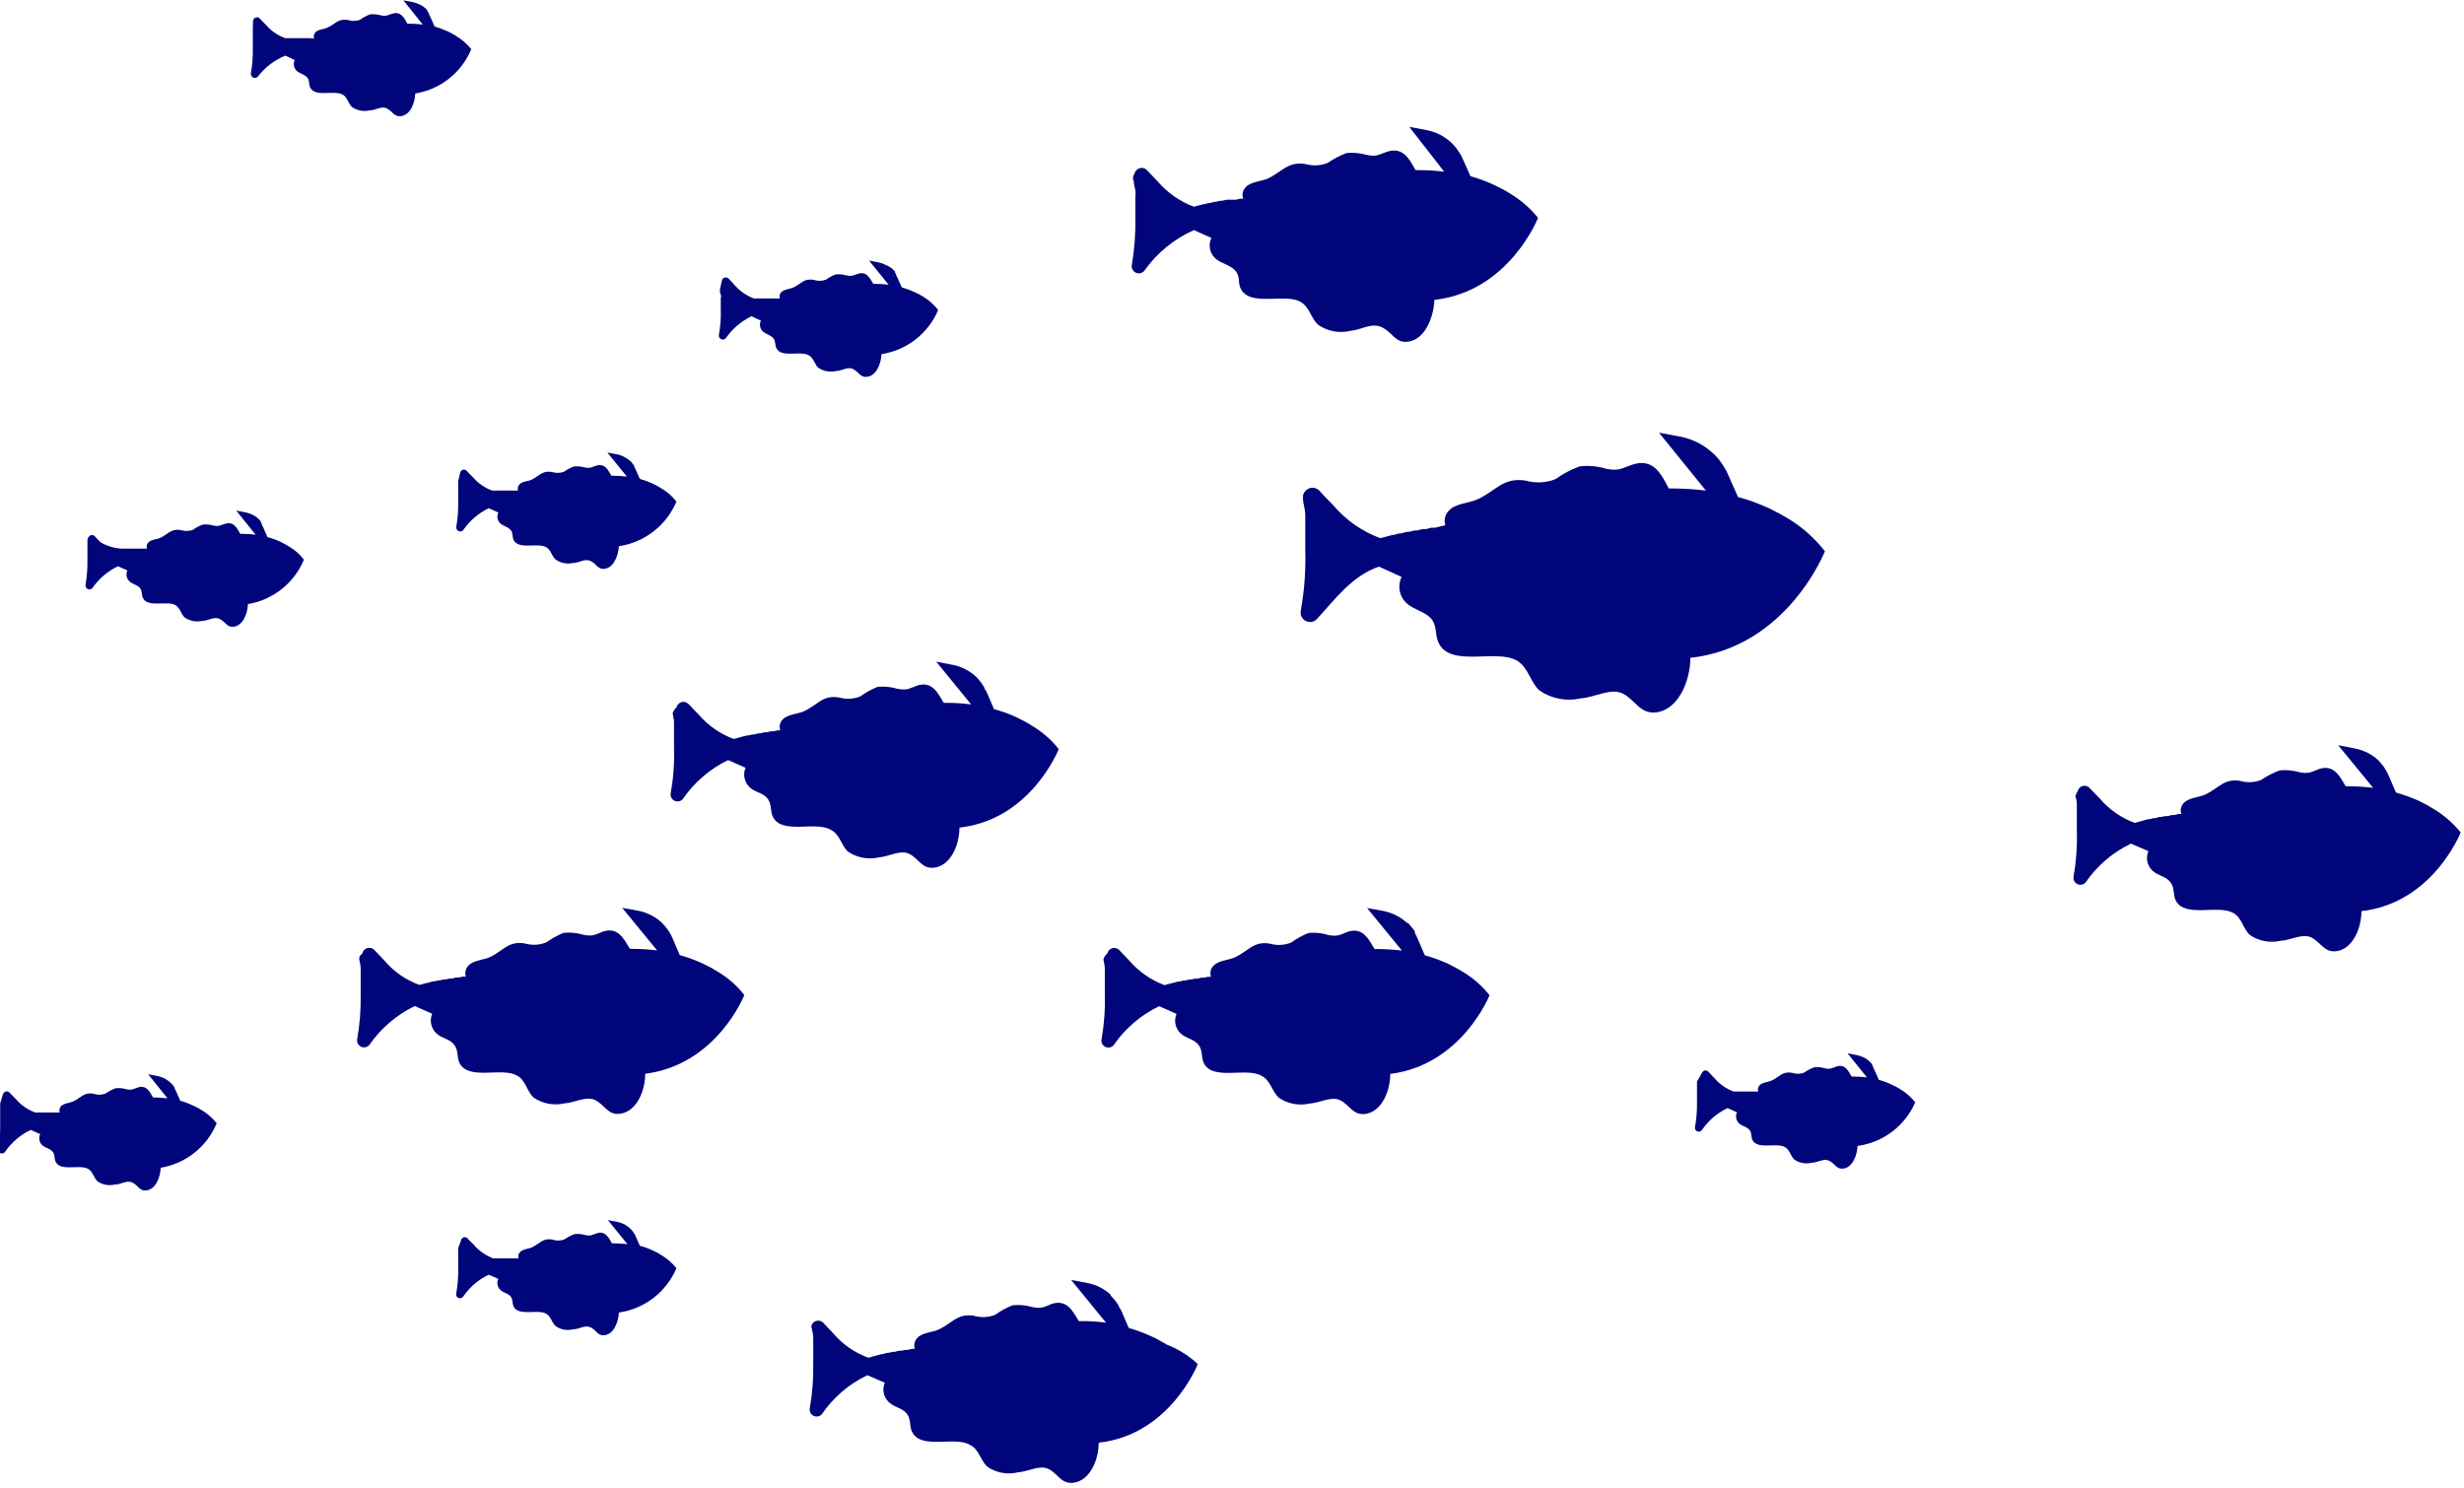 <svg width="192" height="116" viewBox="0 0 192 116" fill="none" xmlns="http://www.w3.org/2000/svg">
<g clip-path="url(#clip0_279_51)">
<path d="M101.534 38.626C101.561 38.474 101.638 38.336 101.751 38.231C101.819 38.162 101.901 38.107 101.991 38.069C102.081 38.031 102.177 38.012 102.275 38.012C102.372 38.012 102.468 38.031 102.558 38.069C102.648 38.107 102.73 38.162 102.798 38.231L103.287 38.762L103.899 39.387C104.879 40.539 106.138 41.419 107.557 41.943L108.019 41.821L108.481 41.698H108.563L109.025 41.576H109.161L109.609 41.453H109.773L110.221 41.345H110.425L110.847 41.236H111.119L111.526 41.127H111.812L112.22 41.032L112.546 40.95H112.628C112.561 40.752 112.551 40.538 112.599 40.334C112.647 40.13 112.751 39.943 112.9 39.795C113.416 39.224 114.504 39.21 115.143 38.911C116.611 38.231 117.101 37.184 118.895 37.456C119.652 37.674 120.46 37.636 121.193 37.348C121.784 36.928 122.429 36.589 123.11 36.342C123.796 36.267 124.489 36.332 125.149 36.532C126.21 36.749 126.373 36.464 127.311 36.178C128.875 35.73 129.473 36.994 130.03 38.068H130.289C131.17 38.072 132.051 38.126 132.926 38.231L129.269 33.718L131.009 34.044C131.482 34.146 131.939 34.31 132.369 34.533C132.764 34.743 133.129 35.004 133.457 35.308L133.538 35.376L133.756 35.594L133.932 35.798L134.082 36.002L134.272 36.287C134.316 36.341 134.353 36.4 134.381 36.464C134.484 36.618 134.57 36.782 134.639 36.953L135.428 38.734C136.253 38.957 137.058 39.248 137.834 39.605L138.705 40.053L139.479 40.502C140.523 41.156 141.443 41.989 142.199 42.963C142.199 42.963 139.276 50.44 131.716 51.27C131.716 53.064 130.778 55.349 128.997 55.525C127.773 55.634 127.406 54.533 126.455 54.057C125.503 53.581 124.334 54.342 123.192 54.424C122.639 54.553 122.066 54.565 121.509 54.459C120.952 54.354 120.423 54.133 119.956 53.812C119.235 53.16 119.099 52.017 118.202 51.487C116.611 50.549 113.063 52.045 112.111 50.128C111.812 49.543 111.989 48.89 111.608 48.333C111.227 47.776 110.439 47.585 109.922 47.245C109.537 47.025 109.25 46.666 109.119 46.242C108.988 45.819 109.022 45.361 109.215 44.961L107.448 44.159C105.34 44.893 104.076 46.661 102.621 48.238C102.514 48.355 102.371 48.435 102.215 48.464C102.058 48.493 101.897 48.471 101.754 48.401C101.611 48.33 101.495 48.215 101.424 48.073C101.352 47.931 101.329 47.769 101.357 47.612C101.638 46.052 101.757 44.466 101.71 42.881C101.71 42.555 101.71 42.228 101.71 41.902C101.71 41.603 101.71 41.304 101.71 41.019V40.733C101.71 40.515 101.71 40.298 101.71 40.08C101.71 39.863 101.615 39.455 101.561 39.156C101.525 38.981 101.515 38.803 101.534 38.626Z" fill="#01057B"/>
<path d="M86.279 74.315C86.301 74.217 86.349 74.128 86.417 74.055C86.485 73.982 86.572 73.929 86.668 73.901C86.764 73.874 86.865 73.872 86.962 73.897C87.058 73.922 87.147 73.972 87.217 74.043L87.571 74.424L88.019 74.886C88.751 75.736 89.687 76.386 90.739 76.776L91.092 76.68L91.432 76.599L91.772 76.504H91.867L92.207 76.422H92.329L92.656 76.341H92.805L93.118 76.273H93.322L93.621 76.191H93.838L94.138 76.123H94.369C94.314 75.977 94.302 75.819 94.336 75.666C94.37 75.514 94.448 75.375 94.559 75.266C94.953 74.845 95.742 74.831 96.218 74.614C97.305 74.111 97.659 73.336 98.937 73.54C99.487 73.706 100.078 73.677 100.609 73.458C101.029 73.153 101.486 72.902 101.969 72.71C102.472 72.664 102.98 72.714 103.464 72.86C104.253 73.023 104.375 72.86 105.069 72.602C106.211 72.262 106.646 73.2 107.108 73.961H107.312C107.957 73.966 108.602 74.006 109.242 74.084L106.523 70.766L107.801 70.997C108.161 71.07 108.509 71.194 108.835 71.364C109.125 71.514 109.395 71.701 109.637 71.922C109.659 71.928 109.682 71.928 109.705 71.922L109.854 72.085L109.977 72.235L110.099 72.384L110.249 72.588C110.244 72.633 110.244 72.679 110.249 72.724C110.323 72.841 110.386 72.963 110.439 73.091L111.023 74.451C111.628 74.618 112.219 74.831 112.791 75.09L113.43 75.416L114.015 75.756C114.802 76.231 115.497 76.843 116.068 77.564C116.068 77.564 113.906 83.002 108.332 83.696C108.332 85.055 107.638 86.701 106.319 86.823C105.408 86.904 105.137 86.089 104.43 85.749C103.723 85.409 102.88 85.953 102.037 86.007C101.631 86.1 101.21 86.108 100.8 86.031C100.391 85.953 100.002 85.793 99.657 85.558C99.114 85.083 99.018 84.199 98.298 83.845C97.129 83.152 94.518 84.253 93.811 82.867C93.594 82.431 93.73 81.956 93.444 81.507C93.159 81.058 92.588 80.95 92.207 80.705C91.932 80.533 91.728 80.269 91.63 79.96C91.533 79.651 91.55 79.317 91.677 79.019C91.201 78.801 90.766 78.611 90.317 78.421C88.889 79.11 87.666 80.159 86.769 81.466C86.69 81.552 86.586 81.61 86.471 81.632C86.357 81.654 86.239 81.639 86.134 81.589C86.029 81.538 85.942 81.456 85.888 81.353C85.833 81.25 85.813 81.133 85.831 81.017C86.037 79.865 86.124 78.694 86.089 77.523C86.089 77.279 86.089 77.047 86.089 76.803V76.15C86.082 76.082 86.082 76.014 86.089 75.946C86.089 75.783 86.089 75.62 86.089 75.457C86.089 75.294 86.021 74.995 85.98 74.777C86.029 74.595 86.133 74.434 86.279 74.315Z" fill="#01057B"/>
<path d="M52.711 55.145C52.735 55.035 52.792 54.935 52.874 54.859C52.924 54.808 52.983 54.768 53.048 54.74C53.114 54.712 53.184 54.698 53.255 54.698C53.326 54.698 53.396 54.712 53.462 54.74C53.527 54.768 53.586 54.808 53.636 54.859C53.765 54.979 53.887 55.106 54.003 55.24L54.451 55.702C55.184 56.551 56.12 57.201 57.17 57.592L57.524 57.497L57.864 57.402L58.204 57.32H58.299L58.639 57.239H58.761L59.087 57.157H59.237L59.55 57.075H59.754L60.053 56.994H60.257L60.569 56.926H60.801C60.747 56.78 60.737 56.621 60.771 56.47C60.804 56.318 60.881 56.179 60.991 56.069C61.385 55.661 62.174 55.648 62.65 55.43C63.737 54.927 64.091 54.152 65.369 54.356C65.92 54.514 66.508 54.486 67.041 54.275C67.458 53.965 67.916 53.713 68.401 53.527C68.904 53.481 69.412 53.531 69.896 53.676C70.685 53.826 70.807 53.676 71.501 53.418C72.642 53.078 73.078 54.003 73.54 54.778H73.744C74.389 54.775 75.034 54.816 75.674 54.9L72.955 51.569L74.233 51.814C74.595 51.88 74.944 52.004 75.266 52.181C75.558 52.335 75.828 52.527 76.069 52.752L76.218 52.915L76.341 53.065L76.463 53.214C76.513 53.279 76.558 53.347 76.599 53.418L76.68 53.54C76.68 53.663 76.816 53.785 76.871 53.907L77.455 55.267C78.062 55.428 78.654 55.642 79.223 55.906L79.862 56.232C80.059 56.335 80.249 56.448 80.433 56.572C81.226 57.044 81.926 57.657 82.499 58.38C82.499 58.38 80.338 63.887 74.763 64.499C74.763 65.858 74.07 67.503 72.751 67.626C71.84 67.721 71.569 66.905 70.862 66.552C70.154 66.198 69.312 66.755 68.469 66.823C68.06 66.916 67.637 66.923 67.226 66.846C66.814 66.769 66.423 66.609 66.076 66.375C65.546 65.885 65.45 65.015 64.716 64.662C63.547 63.968 60.937 65.07 60.23 63.669C60.012 63.248 60.148 62.758 59.862 62.31C59.577 61.861 58.992 61.766 58.625 61.521C58.35 61.349 58.146 61.085 58.049 60.776C57.952 60.467 57.968 60.133 58.095 59.835L56.735 59.237C55.311 59.926 54.093 60.976 53.2 62.282C53.121 62.37 53.015 62.429 52.899 62.452C52.783 62.474 52.663 62.457 52.557 62.405C52.451 62.353 52.365 62.268 52.312 62.162C52.259 62.056 52.241 61.937 52.262 61.82C52.469 60.672 52.556 59.506 52.521 58.34C52.521 58.095 52.521 57.85 52.521 57.619C52.521 57.402 52.521 57.184 52.521 56.967C52.521 56.749 52.521 56.831 52.521 56.749C52.521 56.667 52.521 56.436 52.521 56.273C52.521 56.11 52.453 55.811 52.412 55.593C52.467 55.418 52.571 55.263 52.711 55.145Z" fill="#01057B"/>
<path d="M63.221 103.382C63.234 103.268 63.287 103.162 63.37 103.083C63.474 102.983 63.613 102.927 63.758 102.927C63.902 102.927 64.041 102.983 64.145 103.083L64.512 103.478C64.662 103.627 64.811 103.777 64.947 103.94C65.678 104.788 66.614 105.434 67.666 105.816L68.006 105.721L68.36 105.626L68.7 105.531H68.795L69.121 105.435H69.243L69.57 105.354H69.733L70.046 105.272H70.236L70.535 105.204H70.752L71.052 105.123H71.283C71.234 104.975 71.228 104.817 71.264 104.666C71.3 104.515 71.377 104.376 71.487 104.266C71.867 103.845 72.669 103.845 73.145 103.614C74.219 103.124 74.573 102.349 75.865 102.54C76.419 102.702 77.011 102.678 77.55 102.472C77.969 102.163 78.426 101.912 78.91 101.724C79.417 101.674 79.929 101.721 80.419 101.86C81.194 102.023 81.317 101.86 82.01 101.601C83.165 101.275 83.601 102.2 84.063 102.961H84.253C84.899 102.958 85.544 102.999 86.184 103.083L83.465 99.752L84.743 99.997C85.098 100.063 85.442 100.182 85.762 100.351C86.049 100.5 86.314 100.688 86.551 100.908V100.976L86.7 101.139C86.753 101.182 86.799 101.233 86.836 101.289L86.945 101.425L87.095 101.642L87.176 101.765C87.176 101.887 87.312 102.009 87.367 102.132L87.951 103.491C88.552 103.662 89.139 103.88 89.705 104.144C89.936 104.239 90.154 104.361 90.358 104.47L90.929 104.796C91.818 105.145 92.634 105.657 93.335 106.306C93.335 106.306 91.187 111.825 85.613 112.437C85.613 113.797 84.919 115.442 83.587 115.564C82.69 115.646 82.418 114.844 81.711 114.49C81.004 114.137 80.147 114.694 79.304 114.749C78.899 114.848 78.477 114.86 78.066 114.782C77.656 114.705 77.267 114.54 76.925 114.3C76.395 113.824 76.3 112.94 75.566 112.6C74.396 111.907 71.786 113.008 71.079 111.608C70.861 111.186 70.997 110.697 70.712 110.248C70.426 109.8 69.842 109.704 69.475 109.446C69.2 109.274 68.995 109.01 68.898 108.701C68.801 108.392 68.817 108.058 68.944 107.76L67.585 107.176C66.154 107.86 64.93 108.911 64.036 110.221C63.957 110.309 63.851 110.368 63.735 110.39C63.619 110.412 63.499 110.396 63.393 110.344C63.287 110.292 63.201 110.206 63.148 110.101C63.094 109.995 63.077 109.875 63.098 109.759C63.303 108.606 63.394 107.436 63.37 106.265C63.37 106.034 63.37 105.789 63.37 105.558C63.37 105.327 63.37 105.109 63.37 104.905C63.377 104.833 63.377 104.76 63.37 104.688C63.37 104.524 63.37 104.361 63.37 104.212C63.37 104.062 63.302 103.75 63.261 103.532C63.239 103.485 63.225 103.434 63.221 103.382Z" fill="#01057B"/>
<path d="M28.239 74.315C28.251 74.204 28.305 74.103 28.388 74.029C28.439 73.978 28.499 73.937 28.566 73.909C28.632 73.881 28.703 73.867 28.776 73.867C28.848 73.867 28.919 73.881 28.986 73.909C29.052 73.937 29.113 73.978 29.163 74.029L29.53 74.41L29.965 74.872C30.692 75.728 31.629 76.38 32.684 76.762L33.024 76.667L33.378 76.585L33.718 76.49H33.813L34.139 76.409H34.261L34.588 76.327H34.751L35.064 76.259H35.254L35.553 76.177H35.771L36.07 76.109H36.301C36.253 75.962 36.246 75.803 36.282 75.652C36.318 75.501 36.395 75.363 36.505 75.253C36.886 74.831 37.688 74.818 38.163 74.6C39.238 74.097 39.591 73.322 40.883 73.526C41.438 73.691 42.032 73.662 42.569 73.445C42.99 73.141 43.446 72.89 43.928 72.697C44.436 72.652 44.948 72.703 45.437 72.846C46.212 73.01 46.335 72.846 47.028 72.588C48.184 72.248 48.619 73.186 49.081 73.948H49.271C49.917 73.951 50.561 73.992 51.202 74.07L48.483 70.753L49.761 70.984C50.117 71.055 50.461 71.178 50.78 71.351C51.067 71.5 51.332 71.688 51.569 71.908L51.718 72.071L51.855 72.221C51.895 72.267 51.931 72.317 51.963 72.371L52.113 72.574L52.194 72.71C52.269 72.827 52.332 72.95 52.385 73.078L52.969 74.437C53.57 74.604 54.156 74.817 54.723 75.076L55.376 75.402L55.947 75.742C56.738 76.212 57.434 76.825 58 77.55C58 77.55 55.852 82.989 50.277 83.682C50.277 85.042 49.584 86.687 48.252 86.809C47.354 86.891 47.082 86.075 46.375 85.735C45.668 85.395 44.812 85.939 43.969 85.993C43.563 86.086 43.142 86.094 42.733 86.017C42.323 85.94 41.934 85.779 41.59 85.545C41.059 85.069 40.964 84.185 40.298 83.832C39.129 83.138 36.518 84.24 35.811 82.853C35.594 82.418 35.73 81.942 35.444 81.493C35.159 81.045 34.574 80.936 34.207 80.691C33.932 80.519 33.728 80.255 33.631 79.946C33.533 79.637 33.55 79.303 33.677 79.005L32.317 78.407C30.892 79.1 29.67 80.149 28.769 81.453C28.69 81.538 28.586 81.596 28.471 81.618C28.357 81.64 28.239 81.625 28.134 81.575C28.029 81.525 27.943 81.442 27.888 81.339C27.834 81.237 27.814 81.119 27.831 81.004C28.035 79.851 28.126 78.68 28.103 77.51C28.103 77.265 28.103 77.034 28.103 76.789C28.103 76.572 28.103 76.354 28.103 76.136C28.109 76.069 28.109 76 28.103 75.933C28.103 75.769 28.103 75.606 28.103 75.443C28.103 75.28 28.035 74.981 27.994 74.763C27.984 74.672 28.002 74.581 28.046 74.501C28.09 74.421 28.157 74.356 28.239 74.315Z" fill="#01057B"/>
<path d="M161.885 61.698C161.909 61.584 161.966 61.48 162.048 61.399C162.098 61.348 162.157 61.307 162.222 61.279C162.288 61.252 162.358 61.237 162.429 61.237C162.5 61.237 162.57 61.252 162.636 61.279C162.701 61.307 162.76 61.348 162.81 61.399L163.177 61.779L163.626 62.242C164.354 63.095 165.291 63.746 166.345 64.131L166.698 64.036L167.038 63.941L167.378 63.846H167.473L167.813 63.764H167.935L168.262 63.669H168.411L168.724 63.601H168.928L169.227 63.52H169.431L169.744 63.438H169.975C169.922 63.292 169.911 63.134 169.945 62.982C169.979 62.83 170.055 62.691 170.165 62.581C170.559 62.16 171.348 62.146 171.824 61.929C172.912 61.426 173.265 60.664 174.543 60.855C175.093 61.02 175.684 60.992 176.215 60.773C176.657 60.467 177.137 60.221 177.643 60.039C178.145 59.988 178.653 60.035 179.138 60.175C179.927 60.338 180.049 60.175 180.743 59.917C181.885 59.577 182.32 60.515 182.782 61.276H182.986C183.631 61.281 184.276 61.321 184.917 61.399L182.197 58.081L183.475 58.326C183.835 58.394 184.183 58.513 184.509 58.679C184.8 58.829 185.069 59.016 185.311 59.237L185.46 59.4L185.583 59.55L185.705 59.699C185.758 59.766 185.804 59.839 185.841 59.917L185.923 60.039C185.997 60.156 186.061 60.278 186.113 60.406L186.698 61.766C187.301 61.939 187.891 62.152 188.465 62.405L189.104 62.731L189.675 63.071C190.464 63.548 191.164 64.16 191.742 64.879C191.742 64.879 189.58 70.385 184.006 71.011C184.006 72.37 183.312 74.016 181.994 74.138C181.083 74.219 180.811 73.404 180.104 73.064C179.397 72.724 178.554 73.268 177.711 73.322C177.302 73.414 176.88 73.422 176.468 73.345C176.057 73.268 175.665 73.107 175.318 72.874C174.788 72.398 174.693 71.514 174.026 71.16C172.857 70.467 170.247 71.568 169.54 70.181C169.322 69.746 169.458 69.271 169.173 68.822C168.887 68.373 168.303 68.264 167.935 68.02C167.661 67.848 167.456 67.584 167.359 67.275C167.262 66.966 167.278 66.632 167.405 66.334L166.046 65.749C164.622 66.433 163.403 67.478 162.511 68.781C162.432 68.867 162.328 68.925 162.213 68.947C162.099 68.969 161.981 68.954 161.876 68.904C161.771 68.853 161.685 68.771 161.63 68.668C161.576 68.565 161.555 68.448 161.573 68.332C161.779 67.18 161.866 66.009 161.831 64.838C161.831 64.594 161.831 64.362 161.831 64.118C161.831 63.9 161.831 63.683 161.831 63.465C161.831 63.248 161.831 63.329 161.831 63.261C161.831 63.193 161.831 62.935 161.831 62.785C161.831 62.636 161.831 62.323 161.722 62.092C161.739 61.948 161.795 61.811 161.885 61.698Z" fill="#01057B"/>
<path d="M88.346 14.126C88.346 14.357 88.427 14.588 88.468 14.833C88.509 15.078 88.468 15.173 88.468 15.336C88.468 15.499 88.468 15.486 88.468 15.554C88.468 15.622 88.468 16.002 88.468 16.233C88.468 16.492 88.468 16.736 88.468 16.981C88.492 18.206 88.401 19.43 88.196 20.638C88.172 20.759 88.189 20.883 88.243 20.993C88.298 21.103 88.387 21.192 88.496 21.246C88.606 21.3 88.731 21.317 88.851 21.293C88.971 21.269 89.08 21.206 89.161 21.114C90.14 19.722 91.48 18.622 93.036 17.933L94.396 18.545C94.247 18.854 94.22 19.207 94.321 19.535C94.422 19.863 94.643 20.14 94.939 20.312C95.334 20.57 95.946 20.706 96.299 21.142C96.653 21.576 96.449 22.066 96.68 22.501C97.414 23.956 100.147 22.814 101.357 23.534C102.05 23.942 102.159 24.826 102.716 25.315C103.073 25.563 103.477 25.733 103.903 25.815C104.329 25.897 104.768 25.889 105.191 25.791C106.074 25.723 106.877 25.098 107.706 25.519C108.535 25.941 108.726 26.729 109.664 26.634C111.023 26.512 111.717 24.744 111.771 23.371C117.59 22.732 119.847 16.981 119.847 16.981C119.247 16.235 118.52 15.599 117.699 15.105C117.506 14.976 117.306 14.858 117.101 14.752L116.421 14.412C115.829 14.133 115.215 13.906 114.585 13.732L113.974 12.372C113.918 12.241 113.855 12.114 113.783 11.992C113.76 11.941 113.727 11.895 113.688 11.856L113.539 11.638C113.51 11.583 113.474 11.532 113.43 11.489L113.294 11.325L113.131 11.162L113.063 11.094C112.812 10.865 112.534 10.668 112.233 10.51C111.898 10.339 111.542 10.215 111.173 10.143L109.813 9.884L112.532 13.378C111.86 13.301 111.184 13.26 110.507 13.256H110.303C109.827 12.427 109.365 11.461 108.168 11.801C107.448 12.019 107.312 12.25 106.496 12.073C105.988 11.928 105.458 11.877 104.932 11.924C104.409 12.122 103.912 12.382 103.45 12.698C102.891 12.919 102.274 12.948 101.697 12.78C100.337 12.576 99.929 13.378 98.801 13.909C98.311 14.14 97.441 14.153 97.074 14.588C96.958 14.703 96.877 14.848 96.841 15.007C96.805 15.166 96.815 15.332 96.87 15.486H96.625L96.313 15.567H96.082H95.769H95.565L95.239 15.649H95.076L94.736 15.73H94.613L94.26 15.826H94.165L93.811 15.921H93.743L93.39 16.016L93.022 16.111C91.935 15.698 90.968 15.021 90.208 14.14L89.746 13.65L89.365 13.256C89.313 13.202 89.251 13.159 89.182 13.13C89.113 13.101 89.039 13.086 88.964 13.086C88.889 13.086 88.815 13.101 88.746 13.13C88.677 13.159 88.615 13.202 88.563 13.256C88.476 13.334 88.418 13.439 88.4 13.555C88.335 13.634 88.296 13.731 88.286 13.832C88.276 13.934 88.297 14.036 88.346 14.126Z" fill="#01057B"/>
<path d="M56.096 22.583C56.096 22.705 56.096 22.841 56.164 22.963C56.232 23.086 56.164 23.14 56.164 23.235V23.371C56.171 23.494 56.171 23.616 56.164 23.738C56.164 23.874 56.164 24.01 56.164 24.146C56.185 24.807 56.135 25.468 56.015 26.118C56.007 26.182 56.02 26.247 56.051 26.304C56.082 26.36 56.13 26.406 56.188 26.434C56.247 26.463 56.312 26.472 56.376 26.462C56.44 26.451 56.499 26.421 56.545 26.376C57.053 25.634 57.747 25.038 58.557 24.649L59.291 24.989C59.209 25.156 59.194 25.348 59.25 25.525C59.305 25.703 59.427 25.852 59.59 25.941C59.794 26.077 60.121 26.158 60.284 26.39C60.447 26.621 60.379 26.893 60.501 27.137C60.896 27.926 62.378 27.3 63.03 27.695C63.411 27.912 63.465 28.388 63.764 28.66C63.961 28.795 64.183 28.887 64.417 28.931C64.651 28.976 64.892 28.971 65.124 28.918C65.6 28.918 66.035 28.538 66.484 28.769C66.932 29 67.027 29.421 67.544 29.367C68.292 29.299 68.659 28.347 68.686 27.6C69.655 27.451 70.57 27.058 71.344 26.455C72.117 25.853 72.723 25.063 73.105 24.16C72.785 23.748 72.394 23.398 71.949 23.127L71.623 22.936L71.256 22.759C70.934 22.614 70.602 22.491 70.263 22.392L69.937 21.658L69.828 21.441V21.373L69.746 21.264V21.169L69.665 21.087L69.583 20.992C69.417 20.849 69.229 20.735 69.026 20.652C68.847 20.556 68.654 20.487 68.455 20.448L67.721 20.312L69.243 22.189C68.883 22.144 68.519 22.122 68.156 22.12H68.047C67.775 21.658 67.53 21.142 66.878 21.332C66.497 21.441 66.429 21.563 65.981 21.468C65.703 21.386 65.412 21.359 65.124 21.386C64.844 21.491 64.578 21.633 64.335 21.808C64.026 21.91 63.693 21.91 63.384 21.808C62.622 21.685 62.432 22.12 61.82 22.406C61.548 22.528 61.1 22.542 60.882 22.773C60.816 22.834 60.77 22.913 60.75 23.001C60.731 23.088 60.739 23.18 60.773 23.262H60.651H60.474H60.352H60.189H60.066H59.903H59.808H59.618H59.509H59.332H59.142H58.951H58.748C58.16 23.04 57.638 22.675 57.225 22.202L56.98 21.93L56.776 21.713C56.715 21.655 56.635 21.623 56.552 21.623C56.468 21.623 56.388 21.655 56.327 21.713C56.285 21.758 56.256 21.814 56.246 21.876L56.096 22.583Z" fill="#01057B"/>
<path d="M132.233 84.294C132.233 84.416 132.233 84.539 132.233 84.675C132.24 84.765 132.24 84.856 132.233 84.947V85.069C132.24 85.191 132.24 85.314 132.233 85.436C132.233 85.572 132.233 85.708 132.233 85.844C132.248 86.504 132.198 87.165 132.083 87.815C132.063 87.883 132.068 87.956 132.097 88.02C132.125 88.085 132.176 88.138 132.239 88.168C132.303 88.2 132.375 88.207 132.444 88.19C132.512 88.172 132.573 88.131 132.614 88.074C133.116 87.336 133.806 86.745 134.612 86.361L135.346 86.687C135.266 86.856 135.253 87.049 135.308 87.228C135.364 87.406 135.484 87.558 135.646 87.652C135.863 87.788 136.189 87.856 136.352 88.101C136.516 88.346 136.434 88.604 136.556 88.849C136.951 89.637 138.433 89.012 139.099 89.406C139.466 89.624 139.52 90.1 139.819 90.371C140.016 90.507 140.238 90.599 140.473 90.641C140.707 90.683 140.948 90.674 141.179 90.616C141.655 90.616 142.09 90.249 142.539 90.467C142.987 90.684 143.096 91.133 143.599 91.078C144.347 91.01 144.714 90.059 144.741 89.311C145.72 89.178 146.648 88.796 147.436 88.201C148.225 87.606 148.846 86.817 149.241 85.912C148.919 85.507 148.528 85.162 148.086 84.892L147.759 84.702L147.392 84.525C147.074 84.372 146.741 84.249 146.4 84.158L146.074 83.41C146.043 83.34 146.006 83.272 145.965 83.206V83.138L145.883 83.016V82.934L145.802 82.853L145.72 82.758C145.585 82.631 145.434 82.521 145.271 82.431C145.087 82.337 144.89 82.269 144.687 82.228L143.966 82.091L145.475 83.968C145.114 83.923 144.751 83.9 144.388 83.9H144.279C144.021 83.451 143.776 82.921 143.123 83.111C142.729 83.234 142.661 83.356 142.212 83.261C141.939 83.179 141.653 83.151 141.369 83.179C141.086 83.287 140.817 83.428 140.567 83.601C140.26 83.715 139.922 83.715 139.615 83.601C138.868 83.492 138.664 83.927 138.052 84.213C137.78 84.335 137.331 84.348 137.114 84.58C137.053 84.644 137.011 84.723 136.992 84.809C136.973 84.895 136.977 84.985 137.005 85.069H136.869H136.692H136.57H136.407H136.298H136.121H136.026H135.849H135.659H135.469H135.278H135.088C134.496 84.85 133.971 84.479 133.565 83.995L133.321 83.737L133.117 83.519C133.089 83.49 133.055 83.466 133.018 83.45C132.98 83.434 132.94 83.425 132.899 83.425C132.858 83.425 132.818 83.434 132.781 83.45C132.743 83.466 132.71 83.49 132.682 83.519C132.635 83.563 132.601 83.62 132.586 83.682L132.233 84.294Z" fill="#01057B"/>
<path d="M0.014 85.993C0.014 86.116 0.014 86.238 0.014 86.374C0.021 86.465 0.021 86.556 0.014 86.646V86.769C0.02 86.891 0.02 87.013 0.014 87.136C0.014 87.272 0.014 87.407 0.014 87.543C0.029 88.204 -0.021 88.864 -0.136 89.515C-0.156 89.583 -0.151 89.655 -0.122 89.72C-0.094 89.785 -0.043 89.837 0.02 89.868C0.084 89.899 0.156 89.906 0.225 89.889C0.293 89.872 0.353 89.831 0.394 89.773C0.897 89.035 1.587 88.444 2.393 88.06L3.127 88.386C3.047 88.555 3.034 88.749 3.089 88.927C3.144 89.106 3.265 89.257 3.426 89.352C3.644 89.488 3.97 89.556 4.133 89.8C4.296 90.045 4.215 90.303 4.337 90.548C4.731 91.337 6.213 90.711 6.88 91.106C7.247 91.323 7.301 91.799 7.6 92.071C7.796 92.206 8.019 92.298 8.254 92.34C8.488 92.382 8.729 92.374 8.96 92.316C9.436 92.316 9.871 91.948 10.319 92.166C10.768 92.384 10.877 92.832 11.38 92.778C12.128 92.71 12.495 91.758 12.522 91.01C13.483 90.85 14.389 90.447 15.152 89.841C15.915 89.234 16.512 88.444 16.886 87.543C16.564 87.138 16.173 86.793 15.73 86.524L15.404 86.333L15.037 86.157C14.719 86.003 14.386 85.88 14.045 85.79L13.718 85.042C13.687 84.971 13.651 84.903 13.61 84.838V84.77L13.528 84.647L13.46 84.566L13.392 84.484L13.297 84.389C13.161 84.262 13.011 84.153 12.848 84.063C12.663 83.969 12.467 83.9 12.264 83.859L11.543 83.723L13.052 85.599C12.691 85.555 12.328 85.532 11.964 85.531H11.924C11.665 85.083 11.421 84.552 10.768 84.743C10.374 84.865 10.306 84.987 9.857 84.892C9.584 84.81 9.298 84.782 9.014 84.811C8.731 84.918 8.461 85.06 8.212 85.232C7.905 85.347 7.567 85.347 7.26 85.232C6.513 85.123 6.309 85.558 5.697 85.844C5.425 85.966 4.976 85.98 4.759 86.211C4.698 86.275 4.656 86.355 4.637 86.441C4.618 86.527 4.622 86.617 4.65 86.701H4.514H4.337H4.215H4.052H3.943H3.766H3.671H3.494H3.304H3.114H2.923H2.733C2.14 86.481 1.616 86.111 1.21 85.626L0.952 85.368L0.748 85.151C0.72 85.121 0.686 85.097 0.649 85.081C0.611 85.065 0.571 85.057 0.53 85.057C0.49 85.057 0.449 85.065 0.412 85.081C0.374 85.097 0.341 85.121 0.313 85.151C0.266 85.194 0.233 85.251 0.218 85.314L0.014 85.993Z" fill="#01057B"/>
<path d="M35.703 97.278C35.703 97.4 35.703 97.523 35.703 97.659C35.697 97.749 35.697 97.84 35.703 97.93V98.053C35.703 98.175 35.703 98.298 35.703 98.42C35.703 98.556 35.703 98.692 35.703 98.828C35.718 99.488 35.668 100.149 35.553 100.799C35.533 100.867 35.538 100.94 35.566 101.004C35.595 101.069 35.646 101.121 35.709 101.152C35.773 101.183 35.845 101.191 35.914 101.173C35.982 101.156 36.042 101.115 36.083 101.058C36.586 100.32 37.276 99.729 38.082 99.344L38.83 99.671C38.746 99.839 38.731 100.034 38.787 100.213C38.842 100.393 38.965 100.544 39.129 100.636C39.333 100.772 39.659 100.84 39.822 101.085C39.985 101.329 39.904 101.588 40.026 101.833C40.434 102.621 41.902 101.996 42.569 102.39C42.936 102.607 42.99 103.083 43.303 103.355C43.498 103.491 43.721 103.584 43.956 103.626C44.191 103.668 44.431 103.659 44.662 103.6C45.138 103.6 45.56 103.233 46.022 103.45C46.484 103.668 46.566 104.117 47.082 104.062C47.83 103.994 48.184 103.043 48.224 102.295C49.206 102.152 50.134 101.76 50.92 101.155C51.705 100.55 52.322 99.754 52.711 98.841C52.386 98.434 51.989 98.089 51.542 97.822L51.229 97.631L50.862 97.455C50.539 97.301 50.202 97.178 49.856 97.088L49.53 96.34C49.499 96.269 49.462 96.201 49.421 96.136L49.339 96.013L49.271 95.932L49.203 95.85L49.122 95.755C48.984 95.631 48.833 95.522 48.673 95.429C48.489 95.333 48.292 95.264 48.089 95.225L47.368 95.089L48.891 96.965C48.525 96.921 48.157 96.898 47.789 96.897H47.681C47.422 96.449 47.178 95.918 46.525 96.109C46.131 96.231 46.063 96.353 45.628 96.258C45.35 96.177 45.059 96.149 44.771 96.177C44.488 96.284 44.218 96.426 43.969 96.598C43.662 96.713 43.324 96.713 43.017 96.598C42.27 96.489 42.066 96.924 41.454 97.21C41.195 97.332 40.747 97.346 40.529 97.577C40.464 97.638 40.417 97.717 40.395 97.804C40.374 97.891 40.378 97.982 40.407 98.067H40.271H40.108H39.985H39.822H39.7H39.523H39.441H39.251H39.183H38.993H38.803H38.612H38.422C37.832 97.842 37.308 97.473 36.899 96.992L36.641 96.734L36.437 96.516C36.409 96.487 36.375 96.463 36.338 96.447C36.3 96.431 36.26 96.423 36.219 96.423C36.179 96.423 36.138 96.431 36.101 96.447C36.063 96.463 36.03 96.487 36.002 96.516C35.959 96.562 35.931 96.618 35.92 96.68L35.703 97.278Z" fill="#01057B"/>
<path d="M6.812 42.052C6.812 42.174 6.812 42.31 6.812 42.446C6.819 42.537 6.819 42.628 6.812 42.718V42.827C6.819 42.954 6.819 43.081 6.812 43.208C6.812 43.343 6.812 43.479 6.812 43.615C6.826 44.276 6.776 44.936 6.662 45.587C6.655 45.651 6.667 45.716 6.698 45.773C6.73 45.83 6.777 45.875 6.836 45.904C6.894 45.932 6.959 45.941 7.023 45.931C7.087 45.92 7.146 45.891 7.192 45.845C7.695 45.107 8.385 44.516 9.191 44.132L9.925 44.458C9.846 44.626 9.833 44.816 9.888 44.993C9.943 45.169 10.063 45.318 10.224 45.41C10.442 45.56 10.768 45.628 10.931 45.859C11.094 46.09 11.013 46.362 11.135 46.606C11.529 47.395 13.011 46.783 13.677 47.164C14.044 47.395 14.099 47.857 14.398 48.129C14.595 48.263 14.817 48.355 15.051 48.399C15.285 48.444 15.525 48.44 15.758 48.388C16.233 48.388 16.669 48.02 17.117 48.238C17.566 48.456 17.675 48.891 18.178 48.85C18.925 48.782 19.293 47.83 19.32 47.082C20.281 46.922 21.186 46.519 21.95 45.913C22.713 45.306 23.31 44.516 23.684 43.615C23.367 43.205 22.975 42.859 22.528 42.596L22.202 42.405L21.835 42.215C21.516 42.066 21.183 41.948 20.842 41.861L20.516 41.114C20.485 41.043 20.449 40.975 20.407 40.91V40.842L20.326 40.719V40.638L20.258 40.556L20.163 40.461C20.034 40.326 19.882 40.215 19.714 40.135C19.529 40.041 19.332 39.972 19.129 39.931L18.409 39.795L19.918 41.671C19.557 41.627 19.194 41.604 18.83 41.603H18.721C18.463 41.154 18.218 40.624 17.566 40.815C17.172 40.923 17.104 41.046 16.655 40.964C16.382 40.882 16.096 40.854 15.812 40.883C15.526 40.985 15.256 41.127 15.01 41.304C14.701 41.407 14.367 41.407 14.058 41.304C13.31 41.195 13.106 41.63 12.495 41.916C12.223 42.038 11.774 42.038 11.556 42.283C11.496 42.344 11.453 42.421 11.434 42.505C11.415 42.59 11.42 42.677 11.448 42.759H11.312H11.135H11.013H10.85H10.741H10.564H10.469H10.292H10.102H9.911H9.721H9.531C8.937 42.737 8.358 42.569 7.845 42.269L7.586 42.011L7.383 41.794C7.355 41.764 7.321 41.74 7.283 41.724C7.246 41.708 7.206 41.7 7.165 41.7C7.124 41.7 7.084 41.708 7.047 41.724C7.009 41.74 6.975 41.764 6.947 41.794C6.903 41.844 6.87 41.905 6.852 41.97L6.812 42.052Z" fill="#01057B"/>
<path d="M19.7 2.27C19.7 2.393 19.7 2.529 19.7 2.651C19.706 2.742 19.706 2.833 19.7 2.923V2.977C19.707 3.1 19.707 3.222 19.7 3.345C19.7 3.48 19.7 3.616 19.7 3.752C19.715 4.413 19.665 5.073 19.551 5.724C19.544 5.788 19.556 5.853 19.587 5.91C19.619 5.967 19.666 6.012 19.725 6.041C19.783 6.069 19.848 6.079 19.912 6.068C19.976 6.058 20.035 6.028 20.081 5.982C20.639 5.254 21.38 4.686 22.229 4.337L22.963 4.677C22.884 4.844 22.871 5.035 22.927 5.211C22.982 5.388 23.102 5.537 23.262 5.629C23.48 5.765 23.806 5.846 23.97 6.077C24.133 6.308 24.051 6.58 24.173 6.825C24.568 7.614 26.05 6.988 26.716 7.382C27.083 7.6 27.137 8.076 27.436 8.348C27.633 8.482 27.856 8.573 28.089 8.618C28.323 8.662 28.564 8.658 28.796 8.606C29.272 8.606 29.707 8.225 30.156 8.457C30.604 8.688 30.713 9.109 31.216 9.055C31.964 8.987 32.331 8.035 32.358 7.287C33.32 7.132 34.225 6.733 34.989 6.128C35.753 5.524 36.35 4.734 36.722 3.834C36.397 3.427 36.001 3.081 35.553 2.814C35.451 2.74 35.342 2.676 35.227 2.624C35.11 2.55 34.987 2.486 34.86 2.434C34.539 2.286 34.207 2.163 33.867 2.067L33.541 1.332C33.513 1.26 33.477 1.192 33.432 1.128V1.047L33.351 0.938L33.283 0.857V0.761L33.188 0.68C33.055 0.553 32.904 0.447 32.739 0.367C32.554 0.273 32.357 0.204 32.154 0.163L31.434 0.027L32.943 1.917C32.583 1.866 32.219 1.843 31.855 1.849H31.746C31.488 1.387 31.243 0.87 30.591 1.06C30.196 1.169 30.128 1.292 29.68 1.196C29.405 1.121 29.12 1.093 28.837 1.115C28.553 1.227 28.284 1.373 28.035 1.55C27.726 1.653 27.392 1.653 27.083 1.55C26.335 1.441 26.131 1.876 25.519 2.148C25.247 2.284 24.799 2.284 24.581 2.515C24.521 2.579 24.479 2.659 24.459 2.745C24.44 2.831 24.445 2.921 24.473 3.005L24.16 2.977H23.983H23.861H23.698H23.589H23.412H23.317H23.14H22.95H22.8H22.61H22.42H22.229C21.638 2.763 21.113 2.397 20.706 1.917L20.448 1.659L20.244 1.441C20.216 1.411 20.183 1.388 20.145 1.372C20.108 1.356 20.067 1.347 20.027 1.347C19.986 1.347 19.946 1.356 19.908 1.372C19.871 1.388 19.837 1.411 19.809 1.441C19.762 1.485 19.729 1.542 19.714 1.604L19.7 2.27Z" fill="#01057B"/>
<path d="M35.703 37.511C35.703 37.633 35.703 37.769 35.703 37.905C35.696 37.991 35.696 38.078 35.703 38.163V38.327C35.703 38.449 35.703 38.571 35.703 38.694C35.703 38.83 35.703 38.966 35.703 39.102C35.717 39.762 35.667 40.422 35.553 41.073C35.546 41.137 35.558 41.202 35.59 41.259C35.621 41.316 35.669 41.361 35.727 41.39C35.785 41.418 35.85 41.428 35.914 41.417C35.978 41.407 36.037 41.377 36.083 41.331C36.59 40.593 37.278 39.998 38.082 39.605L38.83 39.944C38.747 40.111 38.732 40.303 38.788 40.48C38.844 40.658 38.966 40.807 39.129 40.896C39.333 41.032 39.659 41.114 39.822 41.345C39.985 41.576 39.904 41.848 40.026 42.093C40.434 42.881 41.902 42.256 42.569 42.65C42.936 42.868 42.99 43.343 43.303 43.615C43.499 43.751 43.721 43.843 43.955 43.888C44.189 43.932 44.43 43.928 44.662 43.874C45.138 43.874 45.56 43.507 46.022 43.724C46.484 43.942 46.566 44.377 47.082 44.336C47.83 44.254 48.184 43.303 48.224 42.569C49.209 42.424 50.139 42.027 50.925 41.417C51.711 40.808 52.326 40.005 52.711 39.088C52.39 38.676 51.993 38.33 51.542 38.068L51.229 37.878L50.862 37.688C50.536 37.54 50.2 37.417 49.856 37.321L49.53 36.586C49.499 36.516 49.462 36.447 49.421 36.382V36.314L49.339 36.192L49.271 36.111L49.203 36.015L49.122 35.934C48.975 35.802 48.81 35.692 48.632 35.607C48.451 35.506 48.253 35.437 48.048 35.404L47.327 35.267L48.85 37.144C48.484 37.099 48.117 37.076 47.748 37.076H47.64C47.381 36.627 47.137 36.097 46.484 36.287C46.09 36.396 46.022 36.518 45.587 36.437C45.309 36.355 45.018 36.328 44.73 36.355C44.444 36.457 44.174 36.599 43.928 36.777C43.619 36.879 43.285 36.879 42.976 36.777C42.229 36.668 42.025 37.103 41.413 37.389C41.154 37.511 40.706 37.511 40.488 37.742C40.424 37.804 40.379 37.883 40.357 37.969C40.335 38.056 40.339 38.147 40.366 38.231H40.23H40.067H39.944H39.781H39.659H39.482H39.401H39.21H39.115H38.925H38.734H38.544H38.354C37.762 38.017 37.237 37.651 36.831 37.171L36.573 36.913L36.369 36.695C36.341 36.665 36.307 36.642 36.27 36.626C36.232 36.61 36.192 36.601 36.151 36.601C36.111 36.601 36.07 36.61 36.033 36.626C35.995 36.642 35.962 36.665 35.934 36.695C35.893 36.742 35.865 36.798 35.852 36.858L35.703 37.511Z" fill="#01057B"/>
</g>
<defs>
<clipPath id="clip0_279_51">
<rect width="192" height="115.619" fill="white" transform="matrix(1 0 0 -1 0 115.619)"/>
</clipPath>
</defs>
</svg>
